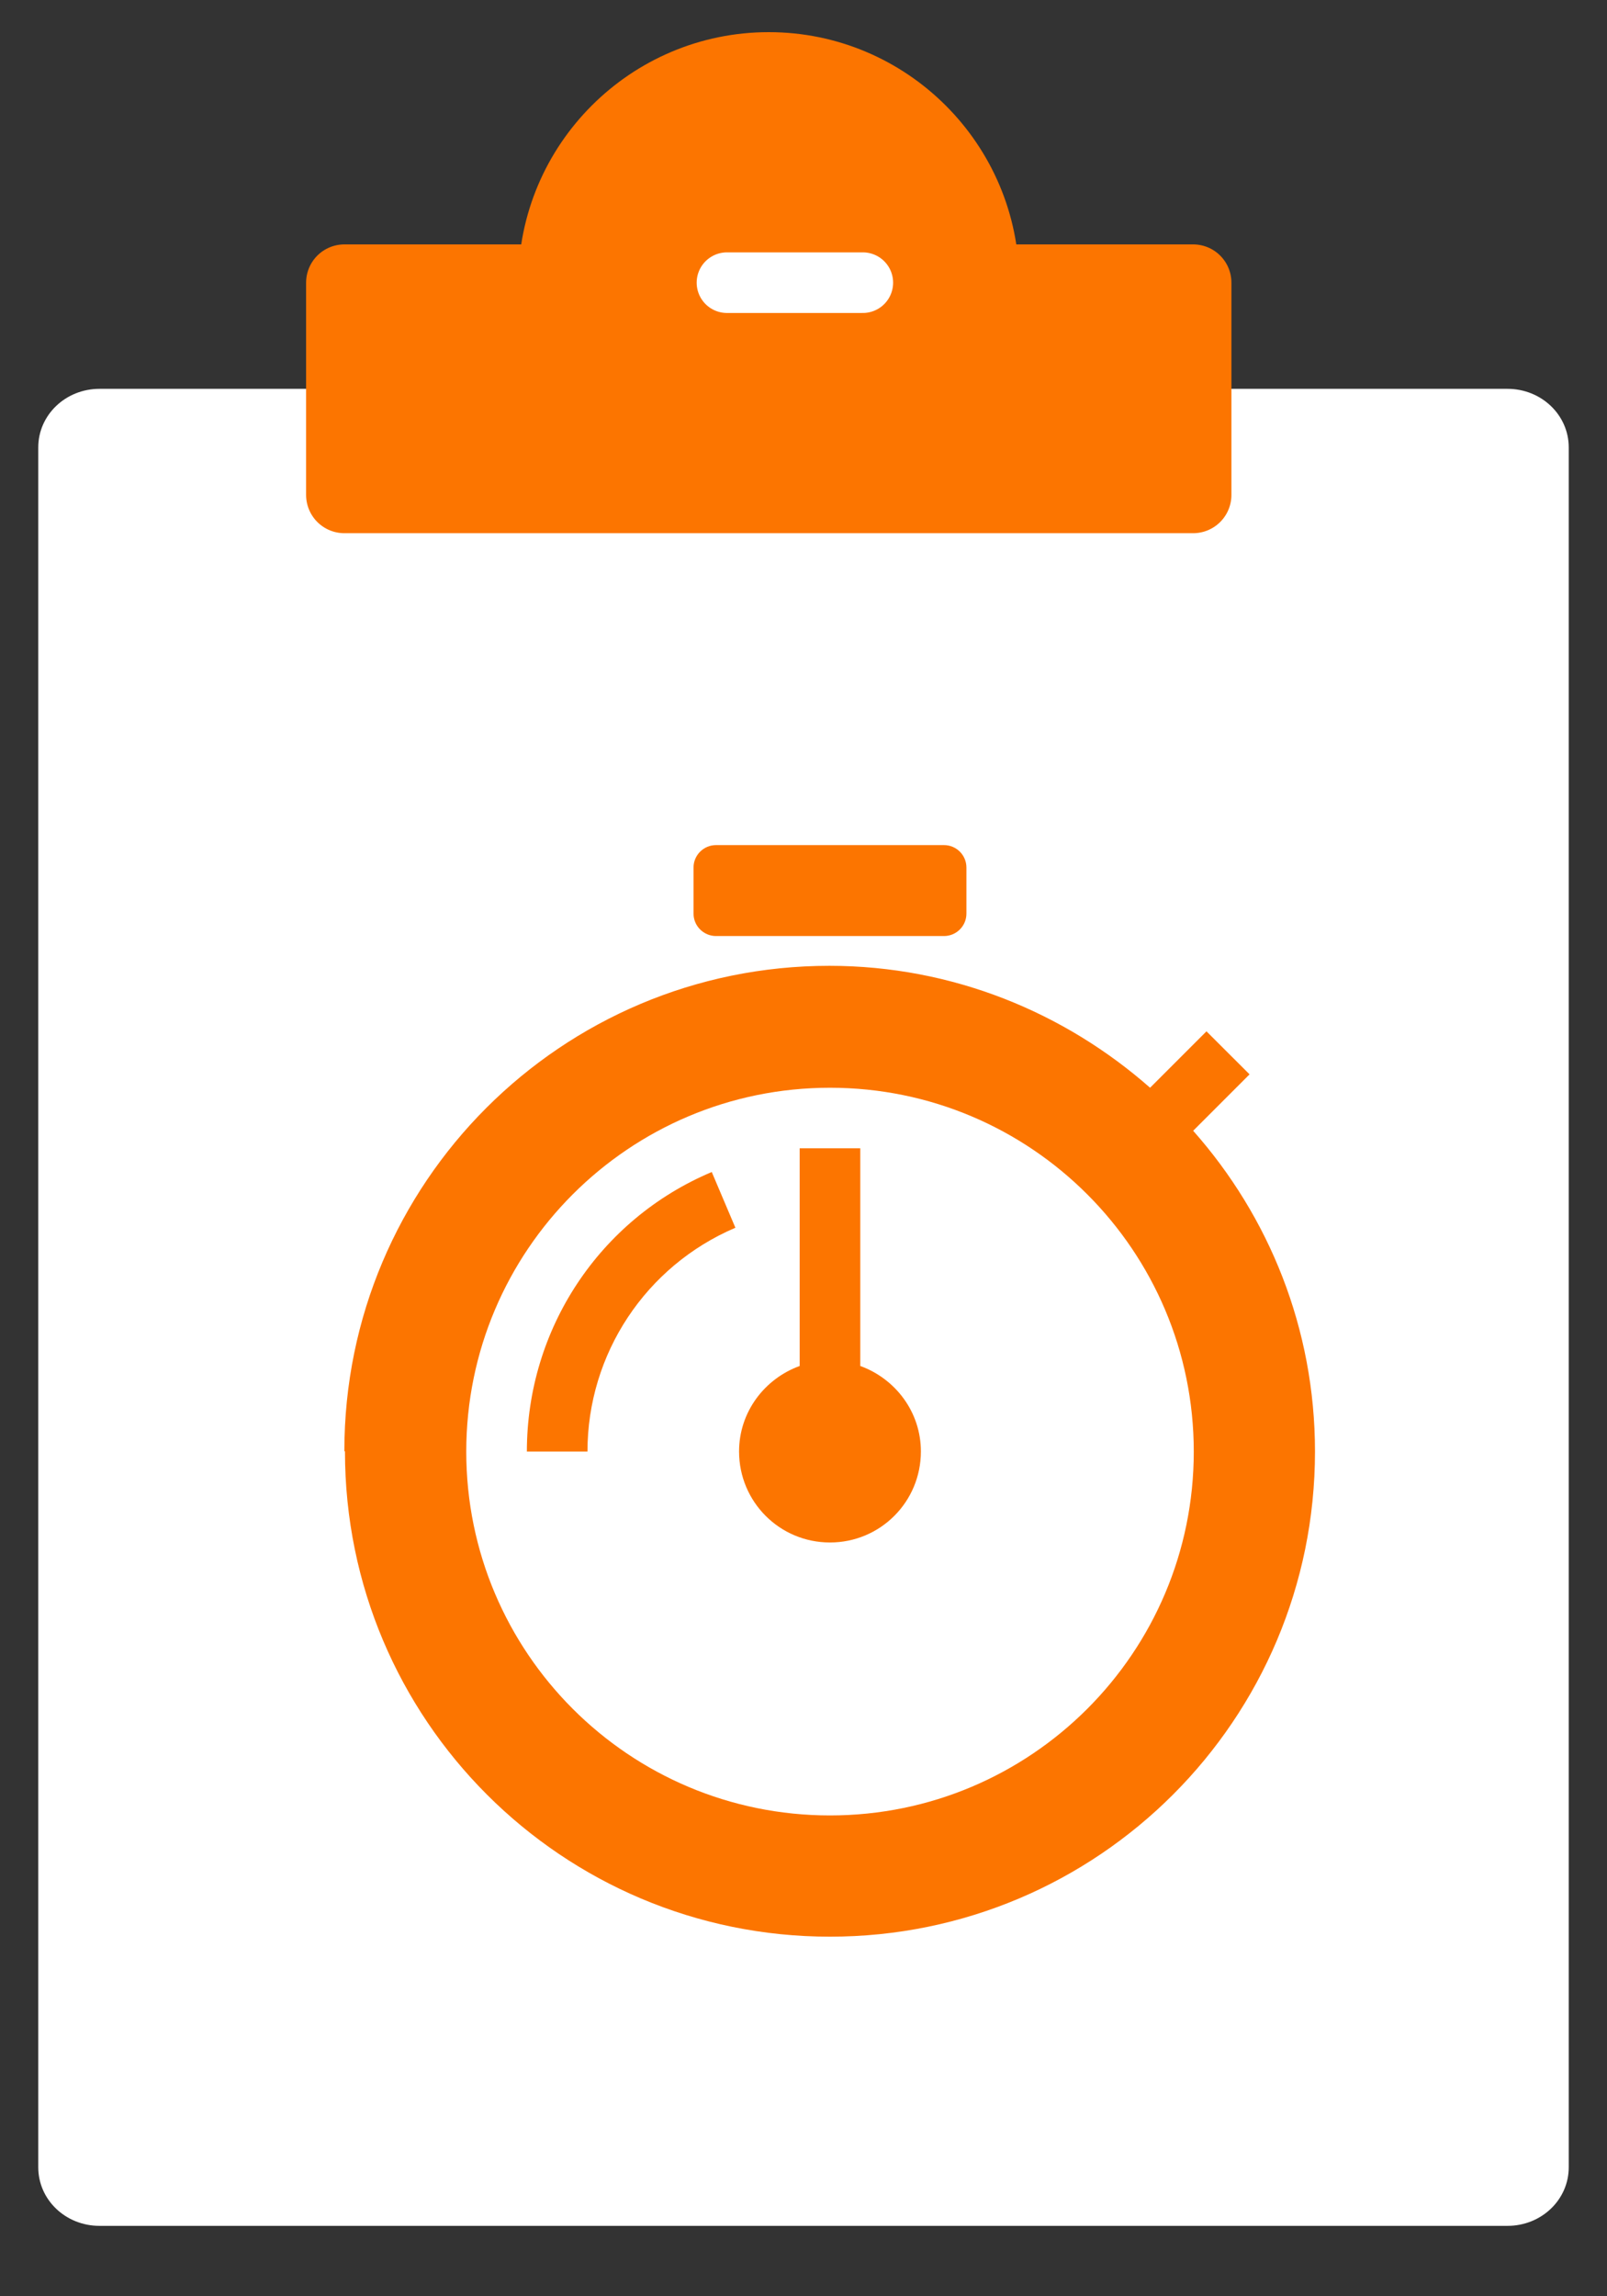 <svg width="21" height="30" viewBox="0 0 21 30" fill="none" xmlns="http://www.w3.org/2000/svg">
<rect x="0" y="0" width="21" height="30" fill="#333333" stroke="none"/>
<path d="M3.9 5.08H1.3C0.857 5.08 0.5 5.422 0.5 5.845V28.315C0.5 28.739 0.857 29.08 1.3 29.08H19.7C20.143 29.08 20.5 28.739 20.5 28.315V5.845C20.5 5.422 20.143 5.08 19.7 5.08H3.9Z" fill="white"/>
<path d="M12.819 3.693C12.819 2.164 11.575 0.92 10.046 0.92C8.517 0.92 7.273 2.164 7.273 3.693H4.5V6.466H15.592V3.693H12.819Z" fill="#FC7500" stroke="#FC7500" stroke-linecap="round" stroke-linejoin="round"/>
<path d="M9.5 3.693H11.275" stroke="white" stroke-width="0.792" stroke-linecap="round"/>
<path d="M4.508 18.964C4.508 22.466 7.344 25.302 10.846 25.302C14.348 25.302 17.184 22.466 17.184 18.964C17.184 17.356 16.582 15.89 15.592 14.773L16.329 14.036L15.766 13.474L15.029 14.211C13.912 13.228 12.447 12.618 10.838 12.618C7.336 12.618 4.5 15.454 4.5 18.956L4.508 18.964Z" fill="#FC7500"/>
<path d="M10.846 23.718C13.472 23.718 15.6 21.59 15.6 18.965C15.6 16.339 13.472 14.211 10.846 14.211C8.221 14.211 6.093 16.339 6.093 18.965C6.093 21.59 8.221 23.718 10.846 23.718Z" fill="white"/>
<path d="M11.242 17.846V15.002H10.45V17.846C9.99 18.013 9.658 18.448 9.658 18.963C9.658 19.621 10.188 20.152 10.846 20.152C11.504 20.152 12.034 19.621 12.034 18.963C12.034 18.448 11.702 18.013 11.242 17.846Z" fill="#FC7500"/>
<path d="M12.336 11.041H9.357C9.195 11.041 9.063 11.172 9.063 11.334V11.936C9.063 12.098 9.195 12.229 9.357 12.229H12.336C12.498 12.229 12.629 12.098 12.629 11.936V11.334C12.629 11.172 12.498 11.041 12.336 11.041Z" fill="#FC7500"/>
<path d="M6.885 18.964H7.677C7.677 17.688 8.438 16.54 9.61 16.04L9.301 15.312C7.835 15.93 6.885 17.363 6.885 18.964Z" fill="#FC7500"/>
</svg>
